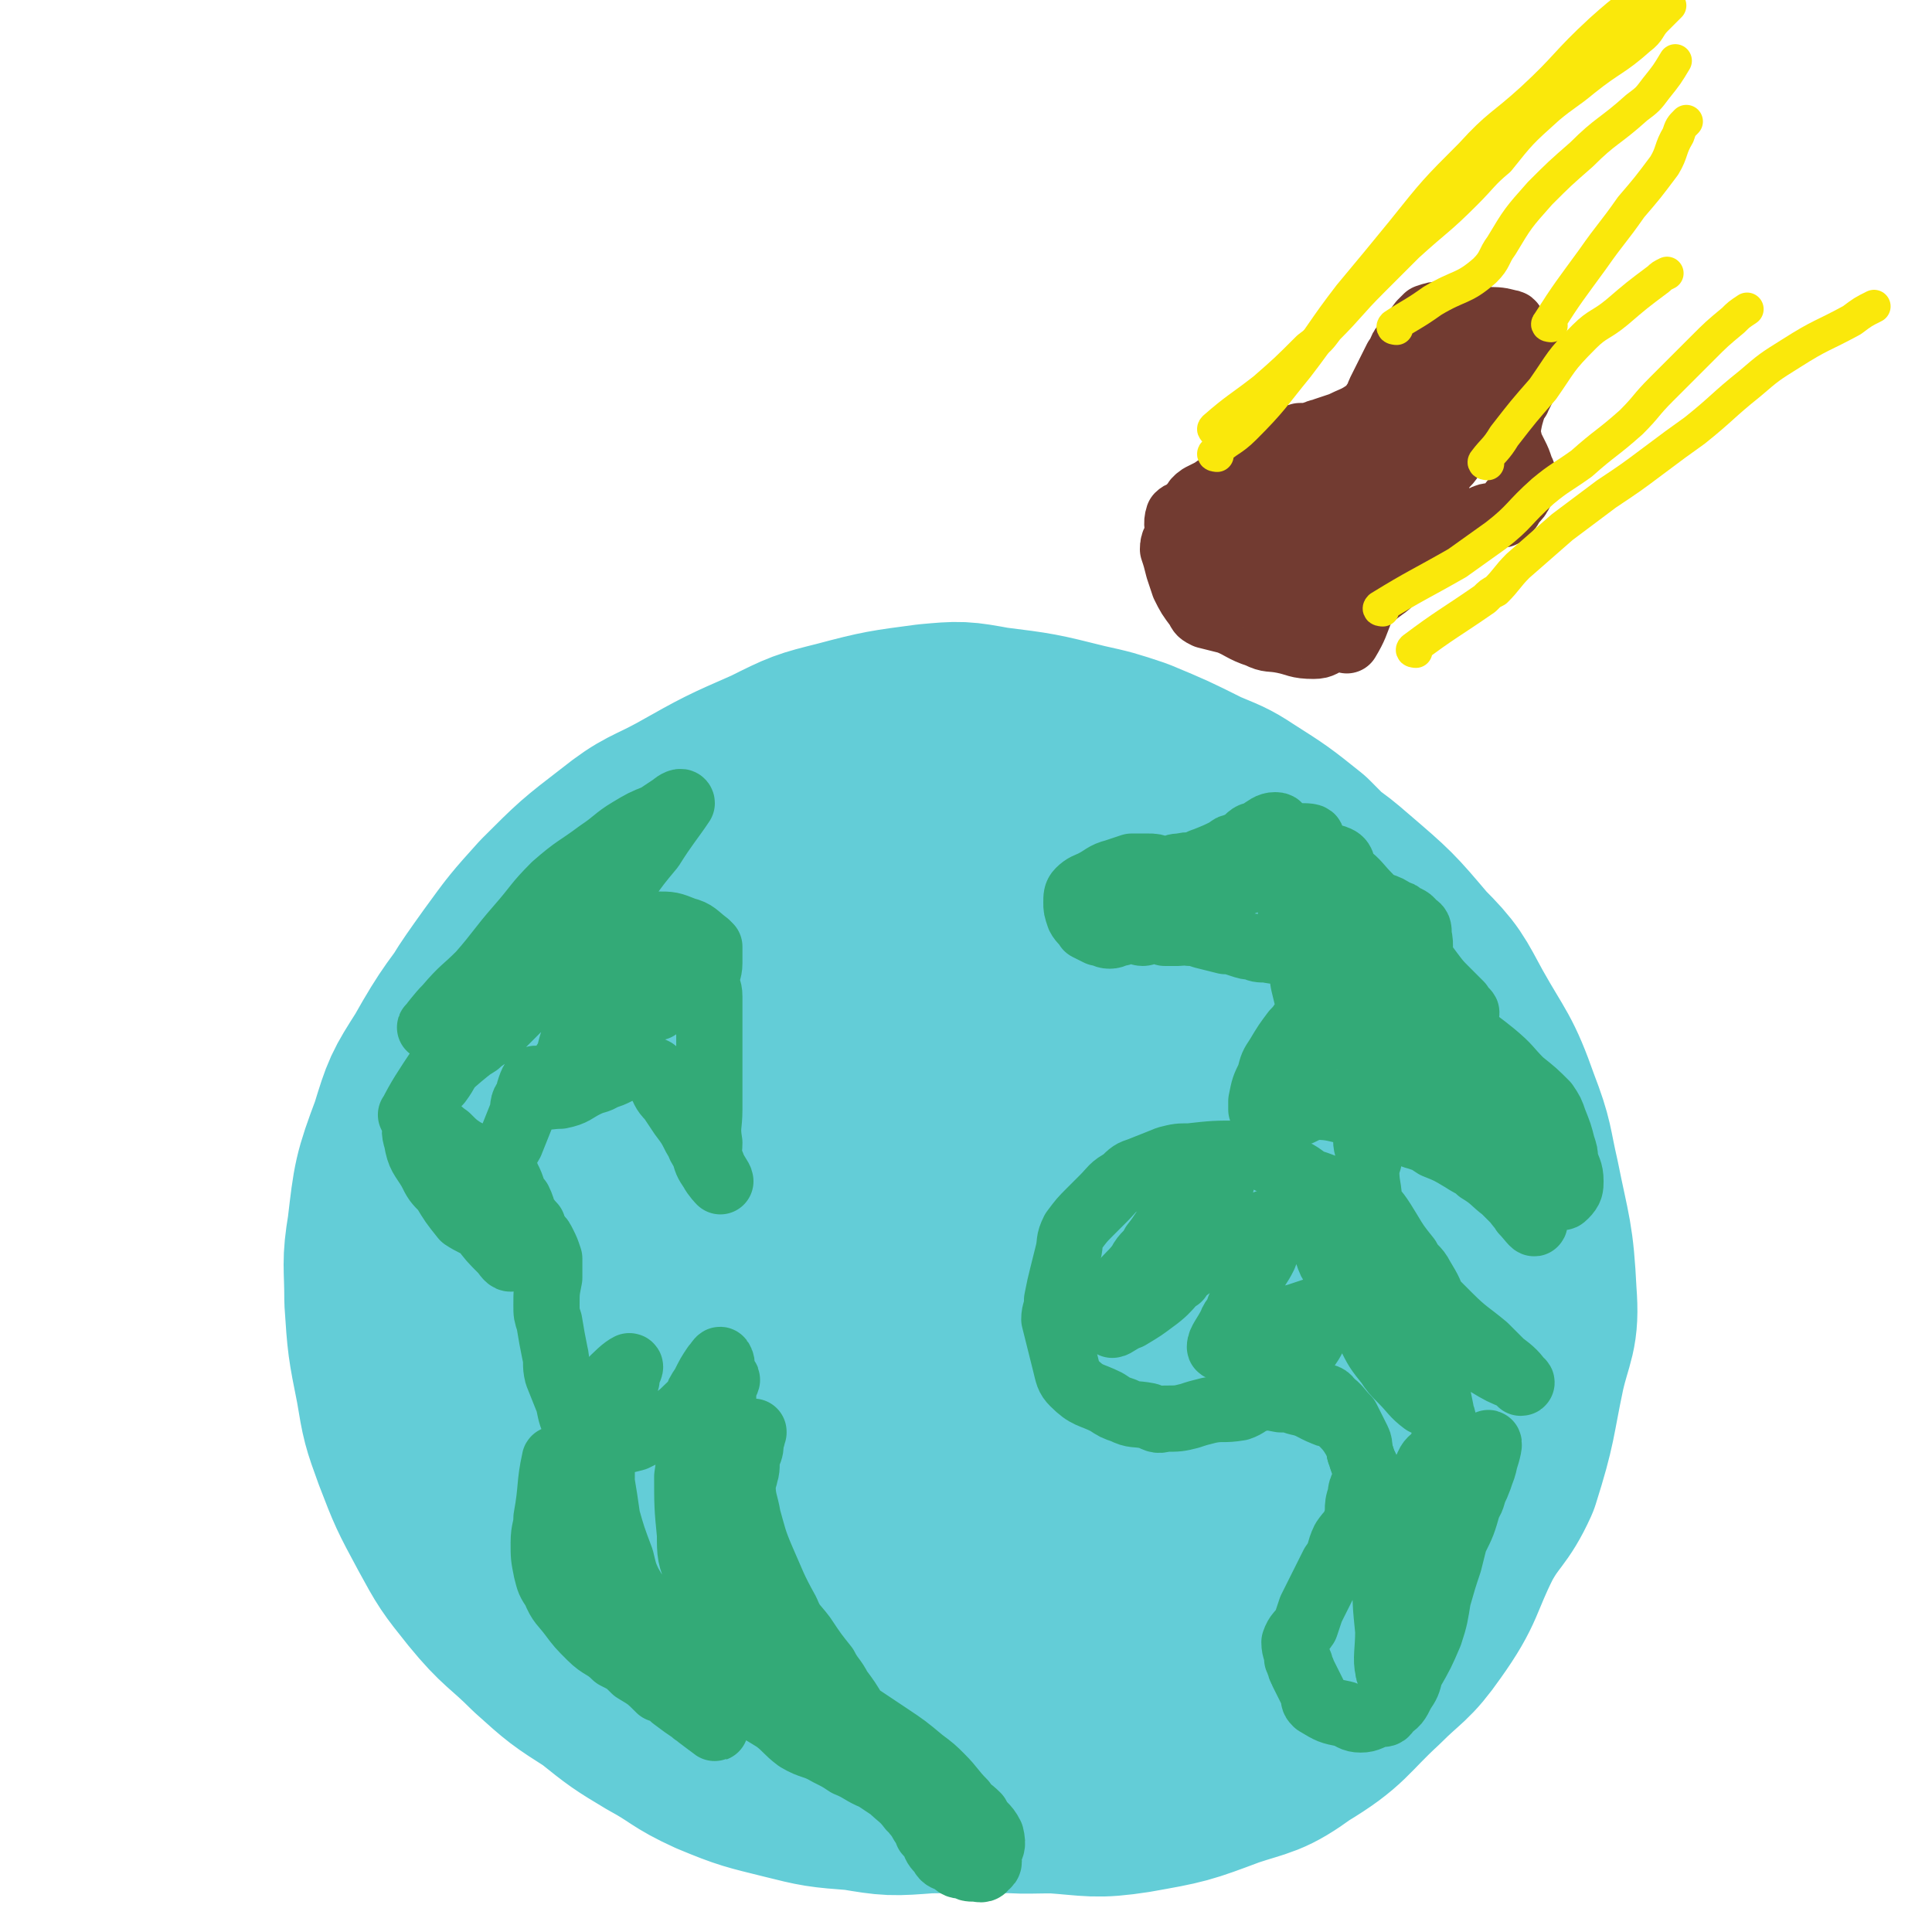 <svg viewBox='0 0 700 700' version='1.1' xmlns='http://www.w3.org/2000/svg' xmlns:xlink='http://www.w3.org/1999/xlink'><g fill='none' stroke='rgb(99,205,215)' stroke-width='80' stroke-linecap='round' stroke-linejoin='round'><path d='M282,419c0,0 -1,-1 -1,-1 6,-4 8,-3 15,-8 3,-1 2,-3 6,-4 5,-2 5,-2 11,-3 5,0 5,0 10,-1 7,0 7,-1 15,0 6,0 6,0 13,1 6,1 6,0 11,2 4,1 3,2 7,3 5,3 6,2 11,4 7,4 7,4 13,9 8,7 8,8 15,16 3,3 4,3 6,7 5,10 5,10 9,21 3,7 3,7 4,15 1,11 1,11 -1,22 -2,9 -3,8 -7,16 -5,10 -5,10 -11,19 -5,8 -4,9 -9,16 -5,8 -5,9 -11,15 -8,9 -8,9 -17,16 -8,6 -9,6 -18,11 -8,5 -8,5 -16,8 -8,3 -8,4 -17,5 -10,1 -11,1 -21,-1 -6,-1 -6,-2 -12,-5 -9,-4 -9,-4 -18,-10 -10,-7 -10,-7 -19,-14 -11,-9 -12,-9 -21,-20 -7,-8 -7,-8 -11,-18 -6,-13 -5,-14 -9,-28 -3,-11 -4,-11 -5,-22 -1,-14 -1,-14 -1,-28 1,-10 0,-11 3,-20 3,-14 4,-14 9,-26 5,-10 5,-10 10,-19 7,-12 6,-12 13,-24 5,-7 4,-8 10,-14 10,-9 10,-9 21,-16 7,-5 6,-6 14,-8 13,-4 13,-3 27,-5 8,-2 8,-3 17,-3 13,1 13,2 27,5 9,1 9,1 17,3 15,5 16,5 30,12 9,5 9,5 17,12 14,10 14,10 27,21 9,8 9,9 16,18 9,13 10,13 17,27 5,9 5,9 8,20 4,14 4,14 7,29 2,11 2,11 3,22 0,15 2,16 -1,31 -2,11 -4,11 -9,22 -7,13 -8,12 -15,24 -6,11 -4,13 -11,23 -8,10 -9,10 -19,19 -9,8 -10,7 -20,14 -9,6 -9,7 -19,11 -11,4 -12,3 -24,4 -10,2 -11,2 -21,2 -12,-1 -13,-1 -24,-4 -12,-3 -12,-3 -22,-8 -11,-5 -11,-6 -21,-12 -10,-6 -10,-6 -19,-13 -12,-10 -13,-10 -24,-21 -9,-9 -10,-9 -17,-19 -8,-10 -9,-10 -14,-22 -5,-11 -5,-11 -7,-23 -4,-14 -3,-14 -5,-29 -2,-11 -3,-11 -2,-22 1,-14 1,-14 6,-28 3,-11 4,-11 9,-22 6,-13 6,-13 13,-26 5,-9 5,-9 12,-17 10,-11 10,-11 22,-20 7,-5 7,-6 16,-9 15,-6 16,-5 32,-10 10,-2 10,-3 20,-3 15,-1 16,0 31,1 10,1 10,1 19,4 14,4 15,4 29,10 8,4 8,4 15,9 13,8 13,9 24,19 7,7 7,7 12,15 9,14 9,14 16,29 5,9 5,9 8,19 4,16 4,16 6,33 1,10 1,10 -1,20 -4,16 -4,16 -11,31 -4,11 -6,10 -11,20 -8,14 -6,15 -15,28 -6,9 -7,8 -14,16 -11,12 -10,14 -23,24 -8,7 -9,5 -19,10 -14,6 -14,7 -29,12 -11,3 -11,3 -23,4 -14,2 -14,2 -28,2 -11,0 -11,-1 -22,-3 -15,-4 -15,-3 -28,-8 -14,-5 -14,-6 -26,-14 -12,-7 -12,-7 -23,-16 -13,-9 -13,-9 -24,-21 -10,-9 -10,-9 -18,-20 -9,-13 -10,-13 -16,-27 -6,-13 -5,-13 -8,-27 -4,-16 -5,-17 -6,-33 -1,-16 -1,-16 1,-31 3,-18 2,-18 8,-35 4,-14 5,-13 12,-26 8,-16 8,-16 18,-30 8,-11 8,-11 17,-21 12,-12 12,-12 25,-22 10,-8 11,-7 22,-13 16,-9 16,-9 32,-16 12,-6 12,-6 24,-9 15,-4 16,-4 31,-6 11,-1 11,-1 22,1 16,2 16,2 32,6 9,2 9,2 18,5 12,5 12,5 24,11 7,3 8,3 14,7 11,7 11,7 21,15 6,6 6,6 11,12 8,11 8,11 15,23 4,7 3,7 7,14 5,13 6,13 11,26 4,10 4,10 6,20 3,15 4,15 5,30 1,10 0,10 -1,20 -1,16 -2,16 -5,31 -2,11 -3,11 -5,21 -4,15 -3,15 -7,29 -3,10 -3,10 -8,18 -8,14 -8,14 -18,26 -6,9 -7,8 -15,16 -12,10 -11,12 -24,20 -10,8 -11,7 -23,11 -14,6 -14,6 -29,10 -12,4 -12,3 -25,5 -14,2 -14,3 -27,3 -13,1 -13,1 -25,-1 -13,-1 -13,-1 -25,-4 -12,-3 -13,-3 -25,-8 -11,-5 -10,-6 -21,-12 -10,-6 -10,-6 -20,-14 -11,-7 -11,-7 -21,-16 -10,-10 -11,-9 -20,-20 -8,-10 -8,-10 -14,-21 -7,-13 -7,-13 -12,-26 -4,-11 -4,-11 -6,-23 -3,-15 -3,-15 -4,-30 0,-13 -1,-13 1,-25 2,-17 2,-18 8,-34 4,-13 4,-13 11,-24 9,-16 10,-16 21,-31 7,-10 6,-11 15,-20 13,-12 13,-13 27,-24 10,-7 10,-7 22,-12 19,-9 19,-9 39,-16 13,-5 13,-5 26,-8 20,-3 20,-3 40,-4 12,-1 13,-1 25,1 19,3 19,3 37,9 11,3 11,4 20,9 16,9 16,9 30,20 10,6 11,6 19,13 14,12 14,12 25,25 9,9 9,10 15,21 9,16 10,15 16,32 5,13 4,13 7,26 4,20 5,20 6,40 1,13 -1,13 -4,26 -4,19 -3,19 -9,38 -5,11 -7,10 -13,21 -8,16 -6,17 -16,31 -7,10 -8,9 -17,18 -13,12 -12,14 -27,23 -11,8 -12,7 -24,11 -16,6 -16,6 -33,9 -13,2 -14,1 -28,0 -14,0 -15,1 -29,-3 -14,-3 -14,-3 -27,-9 -12,-5 -12,-5 -22,-12 -12,-7 -13,-6 -23,-16 -10,-9 -9,-10 -17,-21 -9,-12 -11,-12 -18,-25 -6,-12 -5,-12 -9,-25 -4,-14 -5,-14 -7,-29 -1,-14 -1,-14 0,-27 2,-16 2,-16 6,-31 2,-12 2,-12 7,-24 6,-14 6,-14 14,-27 6,-10 6,-10 14,-18 10,-11 11,-11 22,-20 9,-6 9,-6 18,-11 12,-5 12,-4 25,-7 8,-2 8,-3 17,-3 11,0 11,0 22,2 7,1 7,1 14,4 11,5 11,5 21,12 6,4 6,4 11,9 9,9 8,10 16,20 5,7 6,7 9,15 6,14 7,14 11,28 2,8 2,8 2,16 -1,16 -2,16 -5,31 -2,9 -2,9 -5,18 -5,14 -4,14 -11,27 -5,10 -5,10 -12,18 -12,14 -11,15 -25,28 -12,10 -13,9 -26,17 -10,6 -10,7 -21,12 -14,5 -14,5 -29,8 -11,2 -11,2 -21,2 -13,0 -13,-1 -25,-3 -9,-2 -9,-1 -17,-5 -11,-5 -12,-4 -22,-11 -7,-6 -8,-6 -12,-14 -6,-9 -6,-10 -9,-21 -2,-7 -3,-8 -1,-16 2,-14 3,-14 8,-28 2,-9 3,-9 7,-17 6,-13 6,-13 13,-25 6,-8 6,-9 12,-15 11,-11 11,-10 23,-20 7,-6 6,-7 14,-11 13,-6 14,-4 28,-10 7,-2 7,-3 15,-5 8,-2 9,-1 17,-3 4,0 4,-1 7,-1 6,1 6,2 12,4 3,1 3,1 5,4 2,4 2,4 3,9 0,5 0,6 -1,11 -1,10 0,11 -3,21 -3,7 -4,7 -9,14 -8,11 -8,12 -17,22 -5,7 -6,6 -12,13 -9,9 -8,10 -17,18 -6,4 -7,3 -13,6 -7,3 -7,3 -13,6 -3,2 -2,3 -5,4 -3,2 -7,4 -6,2 1,-4 3,-7 9,-13 7,-9 7,-10 16,-17 10,-9 11,-9 22,-16 9,-8 9,-8 19,-14 11,-8 11,-8 23,-14 7,-4 7,-4 15,-7 5,-3 5,-4 11,-5 3,0 4,1 6,2 1,1 1,2 0,4 0,3 0,3 -2,5 -5,11 -5,11 -12,21 -5,8 -5,8 -11,15 -9,10 -10,10 -20,19 -7,7 -8,6 -15,12 -10,9 -10,9 -20,18 -6,6 -6,6 -12,11 -6,4 -7,4 -14,7 -2,1 -5,2 -5,1 -1,-2 1,-4 3,-7 4,-6 4,-5 8,-11 6,-7 6,-7 11,-13 10,-12 9,-12 20,-22 7,-7 7,-7 16,-13 13,-9 13,-10 27,-17 8,-4 9,-3 18,-5 11,-3 11,-4 21,-6 5,-1 6,0 11,1 5,2 5,1 9,4 4,2 4,2 6,5 2,4 3,4 3,8 1,7 0,7 -1,15 -1,9 1,9 -3,18 -4,10 -5,10 -12,19 -6,9 -7,9 -15,18 -8,10 -7,11 -17,20 -9,8 -10,7 -21,14 -10,7 -10,8 -21,14 -11,5 -12,4 -23,8 -13,4 -12,5 -25,8 -10,3 -10,3 -21,3 -13,0 -14,-1 -27,-3 -10,-3 -11,-2 -20,-7 -12,-6 -12,-6 -23,-15 -9,-7 -9,-7 -17,-15 -10,-11 -11,-11 -20,-23 -7,-10 -7,-10 -12,-21 -7,-15 -7,-15 -12,-32 -3,-10 -3,-11 -4,-22 -1,-15 -1,-15 0,-31 1,-10 1,-10 4,-19 4,-17 5,-17 10,-33 4,-10 3,-10 7,-19 7,-13 7,-13 15,-24 4,-8 4,-8 10,-14 9,-10 10,-9 21,-17 6,-5 5,-6 12,-10 12,-7 12,-7 25,-12 7,-3 8,-3 16,-5 13,-2 13,-3 26,-3 11,0 11,1 22,3 14,3 14,3 28,6 '/></g>
<g fill='none' stroke='rgb(51,170,119)' stroke-width='24' stroke-linecap='round' stroke-linejoin='round'><path d='M202,530c0,0 -1,-2 -1,-1 -2,9 -1,10 -3,21 0,4 -1,4 -1,9 0,5 0,5 1,10 1,4 1,4 3,7 2,5 3,5 6,9 3,4 3,4 7,8 4,4 5,3 9,7 4,2 4,2 7,5 5,3 5,3 9,7 3,1 3,1 5,3 4,3 4,3 7,5 1,1 1,1 2,1 3,3 7,6 6,5 -3,-2 -7,-5 -14,-11 -6,-4 -6,-4 -10,-9 -8,-7 -8,-7 -14,-15 -3,-5 -3,-5 -6,-9 -4,-6 -4,-5 -7,-11 -2,-4 -1,-4 -2,-9 -2,-5 -3,-5 -3,-11 -1,-4 0,-4 1,-8 1,-8 2,-8 4,-16 1,-4 0,-5 2,-8 3,-6 3,-6 7,-12 2,-3 1,-3 3,-5 4,-4 6,-6 8,-7 1,0 -1,2 -1,5 -2,4 -2,4 -4,9 -1,4 -1,4 -2,9 -1,4 -2,4 -2,7 -1,6 -1,6 -1,12 1,6 1,6 2,13 2,7 2,7 5,15 1,4 1,5 3,9 4,7 5,7 9,13 3,4 3,4 5,7 5,5 5,5 9,9 6,5 6,5 13,9 8,6 9,6 17,11 4,3 4,4 8,7 5,3 6,2 11,5 4,2 4,2 7,4 5,2 5,3 10,5 3,2 3,2 6,4 3,3 4,3 7,7 2,1 1,2 3,3 1,3 2,3 3,6 1,1 1,1 2,2 1,3 1,3 3,5 1,2 1,2 4,3 2,2 2,2 5,2 1,1 1,1 3,1 2,0 3,1 4,-1 2,-1 1,-2 1,-4 1,-3 2,-3 1,-7 -2,-4 -3,-3 -5,-7 -3,-3 -3,-2 -5,-5 -4,-4 -4,-5 -8,-9 -3,-3 -3,-3 -7,-6 -6,-5 -6,-5 -12,-9 -6,-4 -6,-4 -12,-8 -9,-6 -9,-5 -17,-11 -4,-2 -3,-2 -6,-6 -3,-4 -4,-4 -6,-10 -5,-8 -5,-8 -8,-18 -2,-6 -2,-6 -3,-13 -1,-5 -1,-5 -1,-10 -1,-5 -2,-5 -2,-10 0,-5 2,-4 3,-9 1,-3 0,-4 1,-7 1,-2 1,-3 1,-5 1,-2 1,-4 1,-3 -1,3 -2,6 -4,12 0,3 -1,3 0,6 0,7 1,7 2,13 2,7 2,8 5,15 4,9 4,10 9,19 2,5 3,5 6,9 4,6 4,6 8,11 2,4 3,4 5,8 3,4 3,4 6,9 2,2 2,2 3,5 1,1 2,2 2,2 -3,1 -5,0 -9,-1 -6,-2 -6,-2 -11,-5 -5,-2 -5,-2 -9,-5 -7,-6 -7,-6 -13,-13 -5,-5 -6,-5 -10,-11 -6,-10 -6,-11 -10,-22 -3,-7 -3,-8 -3,-15 -1,-10 -1,-11 -1,-21 1,-7 1,-7 2,-14 0,-6 0,-6 1,-13 1,-3 1,-3 3,-6 2,-4 2,-4 4,-7 1,-1 2,-3 2,-2 1,1 0,3 1,6 0,5 0,5 0,10 0,5 1,5 1,11 0,4 0,4 0,9 -1,6 -1,6 -2,12 0,4 0,4 -1,8 -1,4 -2,4 -3,8 -1,2 -1,4 -1,3 0,-1 1,-4 1,-8 -1,-5 -1,-5 -2,-10 0,-4 0,-4 0,-8 1,-7 1,-7 2,-13 1,-5 2,-4 3,-9 1,-4 1,-4 2,-9 1,-2 2,-4 1,-3 -4,1 -5,3 -10,7 -4,3 -4,4 -8,7 -4,2 -4,2 -8,4 -3,1 -3,1 -7,3 -4,1 -4,1 -8,2 -3,0 -3,0 -6,1 -2,1 -2,2 -3,1 -3,-3 -2,-4 -4,-8 -2,-4 -2,-4 -3,-9 -2,-5 -2,-5 -4,-10 -1,-4 0,-4 -1,-8 -1,-5 -1,-5 -2,-11 -1,-3 -1,-3 -1,-6 0,-5 0,-5 1,-10 0,-4 0,-4 0,-7 -1,-3 -1,-3 -2,-5 -1,-2 -1,-2 -2,-3 -2,-2 -2,-2 -3,-4 -3,-4 -2,-5 -4,-9 -2,-2 -2,-1 -3,-3 -2,-3 -1,-3 -2,-5 -1,-2 -3,-4 -2,-4 0,0 2,1 3,4 1,2 1,2 2,5 1,3 1,3 3,6 0,1 0,1 1,2 1,2 3,4 3,4 -2,-1 -4,-3 -7,-6 -2,-2 -2,-2 -4,-4 -1,-3 -1,-3 -3,-6 -2,-3 -2,-3 -5,-6 0,-1 0,-2 -1,-2 -3,-2 -3,-2 -5,-3 -3,-2 -3,-2 -6,-5 -3,-2 -3,-3 -7,-5 -1,-1 -3,-1 -3,0 -2,1 -2,3 -1,6 1,6 2,6 5,11 2,4 2,4 5,7 3,5 3,5 7,10 3,2 4,2 7,4 3,4 3,4 7,8 1,1 2,3 3,3 0,-1 -1,-2 -1,-4 -1,-4 -1,-4 -2,-8 -1,-5 -1,-5 -2,-9 0,-4 0,-4 0,-7 1,-5 1,-5 2,-10 1,-2 2,-2 3,-4 2,-5 2,-5 4,-10 1,-3 0,-4 2,-6 1,-4 2,-7 3,-7 0,-1 -2,4 0,6 3,1 5,0 9,0 5,-1 5,-2 9,-4 4,-2 4,-1 7,-3 4,-1 4,-2 8,-3 2,-1 2,0 5,0 2,0 3,0 5,1 1,1 1,2 2,4 2,3 1,3 4,6 2,3 2,3 4,6 3,4 3,4 5,8 2,3 1,3 3,5 1,4 1,4 3,7 1,2 3,4 3,4 0,-1 -2,-3 -3,-6 -2,-4 -1,-4 -1,-8 -1,-6 0,-6 0,-12 0,-4 0,-4 0,-8 0,-7 0,-7 0,-14 0,-3 0,-3 0,-6 0,-7 0,-7 0,-13 0,-3 -1,-3 -1,-5 0,-4 1,-4 1,-7 0,-3 0,-3 0,-6 -1,-1 -1,-1 -1,-1 -4,-3 -4,-4 -8,-5 -5,-2 -5,-2 -10,-2 -4,0 -4,0 -8,1 -5,2 -5,2 -10,5 -6,3 -6,3 -11,7 -9,6 -9,7 -18,14 -5,5 -5,5 -10,10 -8,6 -9,6 -17,13 -3,3 -2,3 -5,7 -3,3 -3,3 -7,7 -1,2 -4,6 -3,5 3,-6 5,-9 11,-18 5,-8 5,-8 11,-15 6,-9 6,-8 13,-17 5,-7 5,-7 10,-15 6,-7 6,-7 13,-14 5,-5 5,-5 10,-9 4,-3 4,-4 7,-7 3,-2 3,-2 6,-4 2,-1 2,-1 4,-2 1,-1 3,-2 3,-1 -1,1 -4,2 -6,5 -4,3 -3,4 -6,7 -9,9 -9,9 -18,17 -5,5 -5,5 -10,10 -8,7 -8,8 -17,15 -2,2 -3,2 -6,4 -5,3 -5,2 -10,6 -3,1 -2,2 -5,3 -1,2 -4,4 -3,3 1,-1 3,-4 6,-7 6,-7 6,-6 12,-12 7,-8 7,-9 14,-17 7,-8 6,-8 13,-15 8,-7 8,-6 16,-12 6,-4 6,-5 11,-8 5,-3 5,-3 10,-5 3,-2 3,-2 6,-4 1,-1 3,-2 3,-1 -4,6 -6,8 -11,16 -5,6 -5,6 -10,13 -8,11 -8,11 -17,23 -6,7 -6,7 -12,13 -8,8 -8,8 -17,15 -3,2 -2,2 -5,4 -4,4 -8,6 -9,6 0,1 4,-1 7,-3 6,-6 6,-7 12,-13 6,-5 7,-5 13,-10 6,-4 5,-4 11,-8 3,-3 4,-2 7,-4 5,-2 5,-2 9,-4 2,-1 5,-4 5,-2 -2,4 -5,7 -9,15 -3,6 -3,6 -6,12 -3,6 -4,6 -7,12 -1,3 -1,3 -2,7 -2,3 -4,6 -3,6 0,0 2,-4 5,-6 4,-4 5,-4 9,-7 6,-4 6,-4 12,-9 2,-2 2,-3 5,-5 3,-2 5,-4 6,-3 1,0 -1,3 -2,6 '/><path d='M486,434c0,0 -1,-1 -1,-1 -5,-3 -5,-3 -11,-5 -4,-3 -4,-3 -9,-5 -4,-2 -4,-2 -8,-4 -4,-1 -4,-1 -8,-1 -9,0 -9,0 -18,1 -4,0 -4,0 -8,1 -5,2 -5,2 -10,4 -3,1 -3,1 -6,4 -4,2 -4,3 -7,6 -2,2 -2,2 -5,5 -3,3 -3,3 -6,7 -2,4 -1,4 -2,8 -1,4 -1,4 -2,8 -1,4 -1,4 -2,9 0,4 -1,4 -1,7 1,4 1,4 2,8 1,4 1,4 2,8 1,4 1,5 3,7 5,5 6,4 12,7 3,2 3,2 6,3 4,2 4,1 9,2 3,1 3,2 6,1 5,0 5,0 9,-1 3,-1 3,-1 7,-2 5,-1 5,0 11,-1 3,-1 3,-2 6,-3 4,-1 4,-1 9,0 3,0 3,0 6,1 5,1 5,2 10,4 2,1 3,0 5,2 4,4 4,4 7,9 1,2 0,2 1,4 1,3 1,3 2,5 1,2 0,2 1,4 '/><path d='M427,463c0,0 0,-1 -1,-1 -12,5 -17,10 -25,12 -2,0 3,-4 5,-8 3,-4 4,-4 7,-8 2,-4 3,-3 5,-7 4,-5 3,-5 7,-9 3,-4 3,-4 6,-7 3,-3 3,-3 7,-6 2,-3 5,-6 5,-4 0,3 -1,6 -4,13 -2,4 -2,4 -4,8 -6,7 -6,7 -13,14 -4,4 -4,4 -8,8 -4,4 -4,4 -8,8 -2,2 -3,4 -3,4 1,0 3,-2 6,-3 5,-3 5,-3 9,-6 7,-5 6,-7 13,-12 4,-3 5,-2 10,-6 5,-3 5,-4 10,-7 4,-2 4,-1 8,-3 4,-1 6,-4 7,-3 1,0 -2,2 -4,5 -2,4 -2,5 -4,10 -2,4 -2,3 -4,7 -3,6 -2,7 -5,12 -1,4 -2,3 -3,6 -2,4 -4,6 -4,8 0,1 2,-1 4,-1 4,-2 4,-2 8,-4 5,-2 5,-2 9,-3 3,-2 3,-2 7,-3 3,-1 3,-1 6,-2 2,0 5,-2 4,-1 0,4 -2,6 -5,12 -2,3 -2,3 -4,6 -2,4 -2,4 -3,8 -1,2 -3,3 -3,4 1,1 3,-1 5,0 3,0 3,0 6,1 1,0 1,0 2,1 2,0 3,0 4,2 3,2 3,3 6,6 2,4 2,4 4,8 1,2 0,3 1,5 1,4 2,4 2,8 0,3 -2,3 -2,7 -2,5 0,5 -2,10 -1,3 -2,3 -4,6 -2,4 -1,5 -4,9 -2,4 -2,4 -4,8 -2,4 -2,4 -4,8 -1,3 -1,3 -2,6 -2,3 -3,3 -4,6 0,3 1,3 1,6 1,1 0,1 1,2 0,2 1,2 1,3 2,4 2,4 4,8 0,2 0,2 1,3 5,3 5,3 10,4 3,1 3,2 6,2 3,0 3,-1 7,-2 2,0 2,0 3,-2 3,-2 3,-2 5,-6 2,-3 2,-3 3,-7 4,-7 4,-7 7,-14 2,-6 2,-7 3,-13 2,-7 2,-7 4,-13 1,-4 1,-4 2,-8 3,-6 3,-6 5,-13 2,-3 1,-3 3,-7 1,-4 2,-4 3,-9 1,-3 2,-7 1,-6 -1,4 -1,8 -4,15 -3,6 -3,6 -7,12 -4,8 -4,8 -8,16 -2,4 -2,4 -4,9 -3,5 -3,5 -5,10 -2,4 -1,5 -3,9 -1,4 -1,4 -3,8 -1,2 -2,5 -2,3 -1,-4 0,-7 0,-14 -1,-10 -1,-10 -1,-20 1,-4 1,-4 2,-9 2,-6 2,-6 4,-12 1,-5 1,-5 3,-9 3,-4 3,-4 6,-9 1,-3 2,-3 4,-5 1,-2 1,-2 2,-4 1,-3 1,-3 0,-7 0,-3 -1,-3 -1,-5 -1,-5 -1,-5 -2,-9 0,-3 -1,-3 -1,-6 -1,-3 -1,-3 -2,-6 0,-2 -2,-4 -1,-4 3,-1 5,-1 9,1 4,1 4,2 7,3 4,2 4,2 7,4 5,3 5,3 10,5 1,1 3,2 2,2 -2,-3 -3,-4 -7,-7 -3,-3 -3,-3 -6,-6 -6,-5 -7,-5 -13,-11 -3,-3 -3,-3 -6,-6 -3,-5 -3,-5 -7,-10 -2,-3 -2,-3 -4,-5 -3,-4 -2,-5 -5,-9 -2,-2 -2,-2 -4,-5 -2,-2 -3,-6 -3,-5 2,1 4,4 7,9 3,5 3,5 7,10 2,4 3,3 5,7 3,5 3,5 5,11 2,4 2,3 3,7 1,5 2,5 1,10 0,3 0,4 -2,7 -2,3 -2,3 -4,7 -1,1 -1,3 -2,3 -4,-3 -4,-4 -8,-8 -3,-3 -3,-3 -5,-6 -4,-5 -4,-5 -7,-11 -3,-4 -3,-4 -6,-9 -3,-7 -3,-7 -6,-14 -2,-3 -2,-3 -3,-6 -2,-5 -2,-5 -4,-10 0,-2 -1,-4 0,-3 2,1 3,3 6,7 2,3 2,3 5,6 2,3 2,3 5,6 2,4 2,4 4,7 3,4 2,4 5,9 2,2 2,2 3,5 1,1 1,4 1,3 -1,-6 -1,-8 -3,-16 -1,-5 -1,-5 -2,-9 -1,-5 -1,-5 -2,-10 -1,-7 -1,-7 -3,-13 0,-6 -1,-6 -1,-12 0,-3 1,-2 1,-5 0,-3 -1,-3 -1,-6 0,-3 0,-4 2,-4 3,-1 4,0 8,0 5,1 5,2 9,3 3,1 3,1 6,3 5,2 5,2 10,5 3,2 4,2 6,4 5,3 5,4 9,7 2,2 3,2 5,4 1,2 1,2 2,4 2,2 4,5 4,4 -1,-1 -4,-4 -7,-8 -4,-4 -4,-4 -8,-8 -3,-3 -2,-3 -5,-6 -4,-3 -4,-3 -8,-6 -3,-2 -2,-3 -5,-5 0,-1 -2,-3 -1,-2 1,0 2,2 5,4 4,2 5,1 9,3 3,2 3,2 6,4 3,1 3,1 6,3 2,1 3,2 4,2 2,-1 3,-3 2,-4 -3,-6 -5,-6 -11,-11 -3,-3 -3,-2 -7,-4 -5,-2 -4,-3 -10,-5 -4,-1 -4,-1 -8,-1 -9,0 -8,1 -17,3 -6,0 -6,1 -11,1 -6,-1 -7,-2 -13,-2 -4,0 -4,2 -9,3 -3,0 -4,0 -7,0 -2,-1 -3,-1 -4,-2 0,-1 0,-2 0,-3 1,-5 1,-5 3,-9 1,-4 1,-4 3,-7 3,-5 3,-5 6,-9 3,-3 2,-3 5,-6 4,-4 4,-4 8,-7 1,-1 1,-1 2,-2 1,-1 2,-1 1,-2 -1,-2 -2,-2 -5,-3 -3,-2 -3,-2 -6,-4 -4,-2 -3,-3 -7,-4 -4,-2 -4,-1 -8,-2 -3,0 -3,0 -5,-1 -2,0 -2,0 -5,-1 -3,-1 -3,-1 -5,-1 -4,-1 -4,-1 -8,-2 -3,-1 -3,-1 -5,-1 -2,-1 -2,0 -4,0 -3,0 -3,0 -5,0 -3,-1 -3,-2 -6,-2 -1,0 0,2 -2,2 -2,0 -2,-2 -4,-2 -2,0 -2,1 -4,2 -2,0 -2,1 -4,1 -2,0 -2,-1 -4,-1 -2,-1 -2,-1 -4,-2 -1,-2 -2,-2 -3,-4 -1,-3 -1,-3 -1,-5 0,-2 0,-3 1,-4 2,-2 3,-2 5,-3 4,-2 4,-3 8,-4 3,-1 3,-1 6,-2 3,0 3,0 6,0 2,0 2,0 5,1 2,0 2,0 3,0 2,-1 2,-1 4,-1 3,-1 3,0 6,0 1,-1 1,-2 2,-2 5,-2 5,-2 9,-4 1,-1 1,-1 2,-1 1,-1 1,0 2,0 4,-1 4,-2 7,-3 3,-1 3,-1 6,-2 3,0 3,0 5,1 2,0 2,0 4,0 2,0 5,0 4,1 0,1 -3,1 -6,3 -4,3 -3,3 -8,7 -3,2 -3,2 -7,4 -3,2 -3,1 -6,3 -3,1 -3,1 -6,3 -2,1 -4,2 -4,2 1,-1 3,-3 5,-5 2,-2 2,-2 3,-4 2,-2 2,-2 3,-4 2,-3 2,-3 2,-5 1,-2 0,-3 1,-4 2,-2 2,-1 4,-2 3,-2 4,-3 6,-3 2,0 1,1 2,2 4,2 5,1 9,4 4,2 4,3 7,6 4,3 5,3 8,6 4,3 4,4 8,8 3,3 3,4 6,7 5,7 6,6 11,12 2,4 2,4 5,8 3,4 3,4 6,7 3,3 3,3 5,5 1,2 3,3 2,3 -1,0 -3,-1 -7,-2 -3,-1 -3,-1 -6,-3 -4,-2 -4,-2 -7,-5 -3,-2 -4,-1 -6,-3 -4,-4 -4,-5 -8,-9 -1,-1 -1,0 -2,-1 -1,-2 -1,-4 -3,-4 -1,0 -1,2 -2,4 -1,5 -1,6 -2,12 0,2 0,3 0,5 0,4 1,4 2,8 1,3 0,3 2,6 0,2 0,3 1,4 1,0 2,-1 3,0 2,0 3,1 4,1 4,-2 4,-3 7,-6 1,-1 1,-1 2,-2 1,-3 1,-3 2,-6 0,-2 1,-2 1,-4 0,-1 0,-2 0,-1 1,3 1,5 3,10 2,4 2,4 4,8 2,4 2,4 4,7 3,5 3,5 6,9 3,3 3,3 6,6 4,4 4,4 7,8 2,3 2,3 4,6 2,3 2,3 5,6 0,1 0,1 1,2 2,2 2,2 3,4 2,2 2,2 4,4 3,1 3,2 6,2 1,1 1,1 2,0 2,-2 2,-3 2,-5 0,-4 -1,-4 -2,-8 0,-2 0,-2 -1,-5 -1,-4 -1,-4 -3,-9 -1,-3 -1,-3 -3,-6 -4,-4 -4,-4 -9,-8 -5,-5 -4,-5 -10,-10 -5,-4 -5,-4 -11,-8 -3,-3 -4,-2 -7,-5 -5,-3 -5,-3 -10,-6 -3,-2 -3,-2 -7,-4 -4,-2 -4,-2 -8,-5 -3,-1 -3,-1 -5,-3 -2,-2 -2,-2 -3,-4 -3,-4 -2,-5 -4,-9 0,-2 -1,-3 0,-4 1,-2 1,-2 3,-4 3,-2 3,-2 6,-3 3,-1 3,0 5,1 3,1 3,1 6,3 1,0 1,0 2,1 2,1 3,1 4,3 2,1 2,1 2,4 1,4 0,5 0,10 0,2 0,3 -1,5 -1,2 -1,2 -2,3 -4,1 -5,1 -9,1 -3,-1 -2,-1 -5,-3 -4,-1 -4,-1 -7,-3 -3,-2 -3,-2 -6,-4 -2,-1 -2,-1 -4,-2 -1,0 -1,0 -2,-1 -3,-6 -3,-6 -5,-13 -2,-2 -1,-3 -2,-6 0,-2 0,-3 0,-5 0,-1 1,-1 1,-2 1,-2 1,-3 2,-4 2,-2 2,-2 4,-2 3,-1 4,-3 6,-2 3,1 2,3 3,6 2,3 2,3 3,6 1,4 1,4 2,8 0,3 0,3 0,7 0,5 0,5 -1,10 0,4 0,4 -1,7 0,5 -1,5 -1,9 -1,3 -1,3 -2,7 -1,4 -1,4 -1,9 -1,2 -1,6 -2,5 -2,-2 -3,-5 -6,-10 -2,-3 -2,-3 -3,-7 -1,-5 -1,-5 -2,-9 -1,-4 -1,-4 -1,-8 -1,-4 -1,-4 -2,-9 -1,-4 -1,-4 -1,-7 -1,-4 -1,-4 -2,-9 -1,-2 -1,-2 -1,-4 0,-1 0,-1 -1,-2 -1,-2 -1,-2 -2,-4 -1,-2 -3,-3 -2,-4 3,-3 6,-3 11,-3 2,0 2,1 3,2 1,0 1,0 2,1 2,1 3,0 4,2 4,2 4,2 7,5 3,4 3,4 6,8 2,2 2,3 4,6 2,3 3,3 5,7 3,4 2,4 4,9 3,4 3,4 6,9 1,2 0,2 1,4 1,1 2,2 2,2 0,-2 -1,-3 -3,-6 -2,-4 -1,-4 -4,-7 -5,-5 -6,-4 -11,-8 -2,-2 -1,-3 -3,-5 '/></g>
<g fill='none' stroke='rgb(114,59,49)' stroke-width='24' stroke-linecap='round' stroke-linejoin='round'><path d='M441,179c0,0 -2,0 -1,-1 10,-4 12,-3 23,-8 4,-2 3,-3 6,-5 5,-3 5,-2 10,-5 2,-2 4,-3 4,-3 -1,0 -3,1 -6,3 -3,2 -3,2 -7,4 -4,2 -4,1 -7,4 -3,2 -5,5 -4,5 1,-1 4,-4 8,-6 3,-2 3,-1 7,-3 4,-2 4,-2 8,-4 3,-1 6,-2 5,-2 -3,0 -6,1 -12,3 -3,0 -3,0 -5,1 -3,1 -3,0 -6,1 -1,1 -1,1 -2,2 -2,1 -2,0 -4,2 -2,2 -1,2 -3,5 -2,4 -2,4 -5,8 -1,3 -1,3 -3,6 -1,2 -1,2 -2,4 -1,4 0,4 -1,9 0,2 -2,3 -1,5 0,2 2,2 3,4 2,2 1,3 2,5 1,1 2,0 3,1 3,1 4,1 6,3 2,0 1,1 2,2 2,1 2,2 4,3 5,2 5,1 10,3 2,1 2,2 4,3 2,0 2,-1 4,-1 2,-1 2,-1 3,-2 5,-3 5,-3 9,-6 4,-3 4,-3 8,-6 3,-2 3,-3 6,-5 3,-3 3,-3 7,-5 3,-3 2,-3 5,-5 4,-2 4,-2 8,-4 2,-1 2,-1 5,-2 1,-1 1,-1 1,-1 2,-2 2,-2 4,-3 2,-1 2,-1 4,-1 2,-1 3,0 4,-1 2,-2 2,-2 3,-4 2,-2 2,-2 3,-4 1,-2 1,-2 1,-4 0,-2 0,-2 -1,-4 -1,-3 -1,-3 -2,-5 -1,-2 -1,-2 -2,-4 0,-2 -1,-2 -1,-4 1,-6 1,-6 3,-12 0,-1 1,0 1,-1 1,-2 1,-2 2,-4 2,-3 2,-3 3,-6 1,-1 1,-1 1,-2 0,-3 0,-3 -2,-5 -2,-4 -3,-4 -6,-8 0,-1 0,-2 -1,-2 -4,-1 -4,-1 -8,-1 -4,-1 -4,-1 -8,-2 -4,0 -4,-1 -9,0 -2,0 -2,0 -5,1 -1,1 -1,1 -2,2 -3,4 -3,4 -6,8 -2,2 -1,3 -3,5 -1,2 -1,2 -2,4 -1,2 -1,2 -2,4 -1,2 -1,2 -2,4 -1,2 0,2 -2,4 -1,2 -1,2 -4,4 -3,2 -4,2 -8,4 -3,1 -3,1 -6,2 -1,1 -1,0 -3,1 -3,1 -3,1 -6,1 -2,1 -2,1 -4,1 -1,0 -1,0 -2,0 -2,-1 -2,-1 -4,-1 -2,-1 -3,-2 -5,-2 -2,1 -1,2 -3,4 -1,2 -1,2 -3,4 -1,2 -1,2 -2,4 -1,2 0,3 -2,5 -2,3 -3,2 -7,5 -2,1 -2,1 -4,2 -3,2 -2,3 -4,5 -2,1 -3,1 -4,2 -1,3 0,4 0,7 -1,2 -2,2 -2,5 1,3 1,3 2,7 1,3 1,3 2,6 2,4 2,4 5,8 1,2 1,2 3,3 4,1 4,1 8,2 5,2 5,3 11,5 4,2 4,1 9,2 5,1 5,2 11,2 3,0 3,-1 6,-2 2,0 2,-1 5,-1 1,0 1,1 1,1 3,-5 3,-6 5,-11 1,-3 1,-3 1,-6 0,-2 0,-2 0,-5 1,-4 1,-4 2,-8 1,-3 1,-3 1,-6 1,-5 1,-6 2,-11 1,-2 1,-2 2,-4 1,-4 0,-5 3,-8 1,-1 3,-2 3,-1 1,1 0,2 -2,4 -5,5 -5,5 -10,10 -3,2 -4,2 -8,4 -5,2 -5,1 -11,3 -3,0 -6,3 -6,1 0,-4 2,-7 6,-14 2,-3 2,-2 5,-5 4,-4 4,-4 9,-7 3,-2 2,-3 5,-5 4,-2 5,-1 9,-3 2,-1 2,-2 5,-3 1,-1 3,-2 2,-1 -1,3 -3,4 -5,8 -4,6 -4,6 -8,11 -5,5 -5,5 -11,9 -7,5 -7,5 -14,10 -4,3 -4,2 -7,5 -4,2 -4,2 -9,4 -1,1 -2,3 -3,2 0,-2 1,-4 2,-7 2,-5 2,-5 5,-9 4,-5 4,-5 9,-9 5,-5 5,-5 10,-10 3,-4 3,-4 7,-8 6,-6 6,-6 13,-12 3,-2 4,-2 7,-4 5,-3 5,-3 10,-6 4,-2 4,-1 8,-3 4,-2 6,-4 8,-3 1,0 -2,2 -4,5 -3,4 -3,4 -6,9 -3,5 -3,5 -5,10 -4,6 -3,6 -7,12 -2,5 -2,5 -5,10 -2,3 -2,3 -4,6 -3,4 -5,9 -5,8 -1,-2 2,-7 4,-14 1,-3 0,-3 2,-6 2,-6 2,-6 5,-11 1,-3 2,-3 4,-6 4,-4 4,-4 7,-9 3,-3 2,-4 5,-6 4,-4 5,-3 9,-6 0,0 1,-1 1,0 1,2 1,3 0,7 0,2 0,2 -1,5 -1,5 -1,5 -3,9 -1,3 -2,3 -3,5 -1,3 -1,4 -3,6 -1,1 -2,-1 -3,0 -1,1 0,2 -1,5 0,2 1,2 0,4 -1,3 -1,3 -3,7 -1,1 0,2 -2,3 -6,4 -6,3 -13,7 -4,2 -4,2 -9,4 -4,2 -4,2 -9,4 -7,4 -7,4 -14,9 -3,2 -3,2 -7,4 -2,1 -2,1 -4,2 '/></g>
<g fill='none' stroke='rgb(250,232,11)' stroke-width='12' stroke-linecap='round' stroke-linejoin='round'><path d='M441,156c0,0 -2,0 -1,-1 8,-7 9,-7 18,-14 8,-7 8,-7 16,-15 4,-3 4,-3 7,-7 8,-8 8,-9 16,-17 7,-7 7,-7 13,-13 11,-10 11,-9 21,-19 6,-6 6,-7 12,-12 8,-10 8,-10 18,-19 6,-5 7,-5 13,-10 10,-8 11,-7 20,-15 4,-3 3,-4 6,-7 3,-3 3,-3 5,-5 '/><path d='M506,119c0,0 -2,0 -1,-1 6,-4 7,-4 14,-9 10,-6 11,-4 19,-11 4,-4 3,-5 6,-9 6,-10 6,-10 14,-19 7,-7 7,-7 15,-14 9,-9 10,-8 20,-17 4,-3 4,-3 7,-7 4,-5 4,-5 7,-10 '/><path d='M562,118c0,0 -2,0 -1,-1 7,-11 8,-12 16,-23 7,-10 7,-9 14,-19 6,-7 6,-7 12,-15 3,-5 2,-6 5,-11 1,-3 1,-3 3,-5 '/><path d='M539,168c0,0 -2,0 -1,-1 3,-4 4,-4 7,-9 7,-9 7,-9 14,-17 7,-10 6,-10 15,-19 5,-5 6,-4 12,-9 7,-6 7,-6 15,-12 1,-1 1,-1 3,-2 '/><path d='M501,221c0,0 -2,0 -1,-1 13,-8 14,-8 28,-16 7,-5 7,-5 14,-10 9,-7 8,-8 17,-16 6,-5 7,-5 14,-10 9,-8 9,-7 18,-15 6,-6 5,-6 11,-12 7,-7 7,-7 15,-15 5,-5 5,-5 11,-10 2,-2 2,-2 5,-4 '/><path d='M513,236c0,0 -2,0 -1,-1 12,-9 13,-9 26,-18 2,-2 2,-2 4,-3 4,-4 4,-5 8,-9 8,-7 8,-7 16,-14 8,-6 8,-6 16,-12 9,-6 9,-6 17,-12 8,-6 8,-6 15,-11 10,-8 10,-9 20,-17 7,-6 7,-6 15,-11 11,-7 11,-6 22,-12 4,-3 4,-3 8,-5 '/><path d='M441,165c0,0 -2,0 -1,-1 5,-5 6,-4 11,-9 10,-10 10,-11 19,-22 10,-13 9,-13 19,-26 10,-12 10,-12 19,-23 12,-15 12,-15 25,-28 10,-11 11,-10 22,-20 13,-12 12,-13 25,-25 10,-9 10,-8 20,-16 5,-3 5,-3 10,-7 '/></g>
</svg>